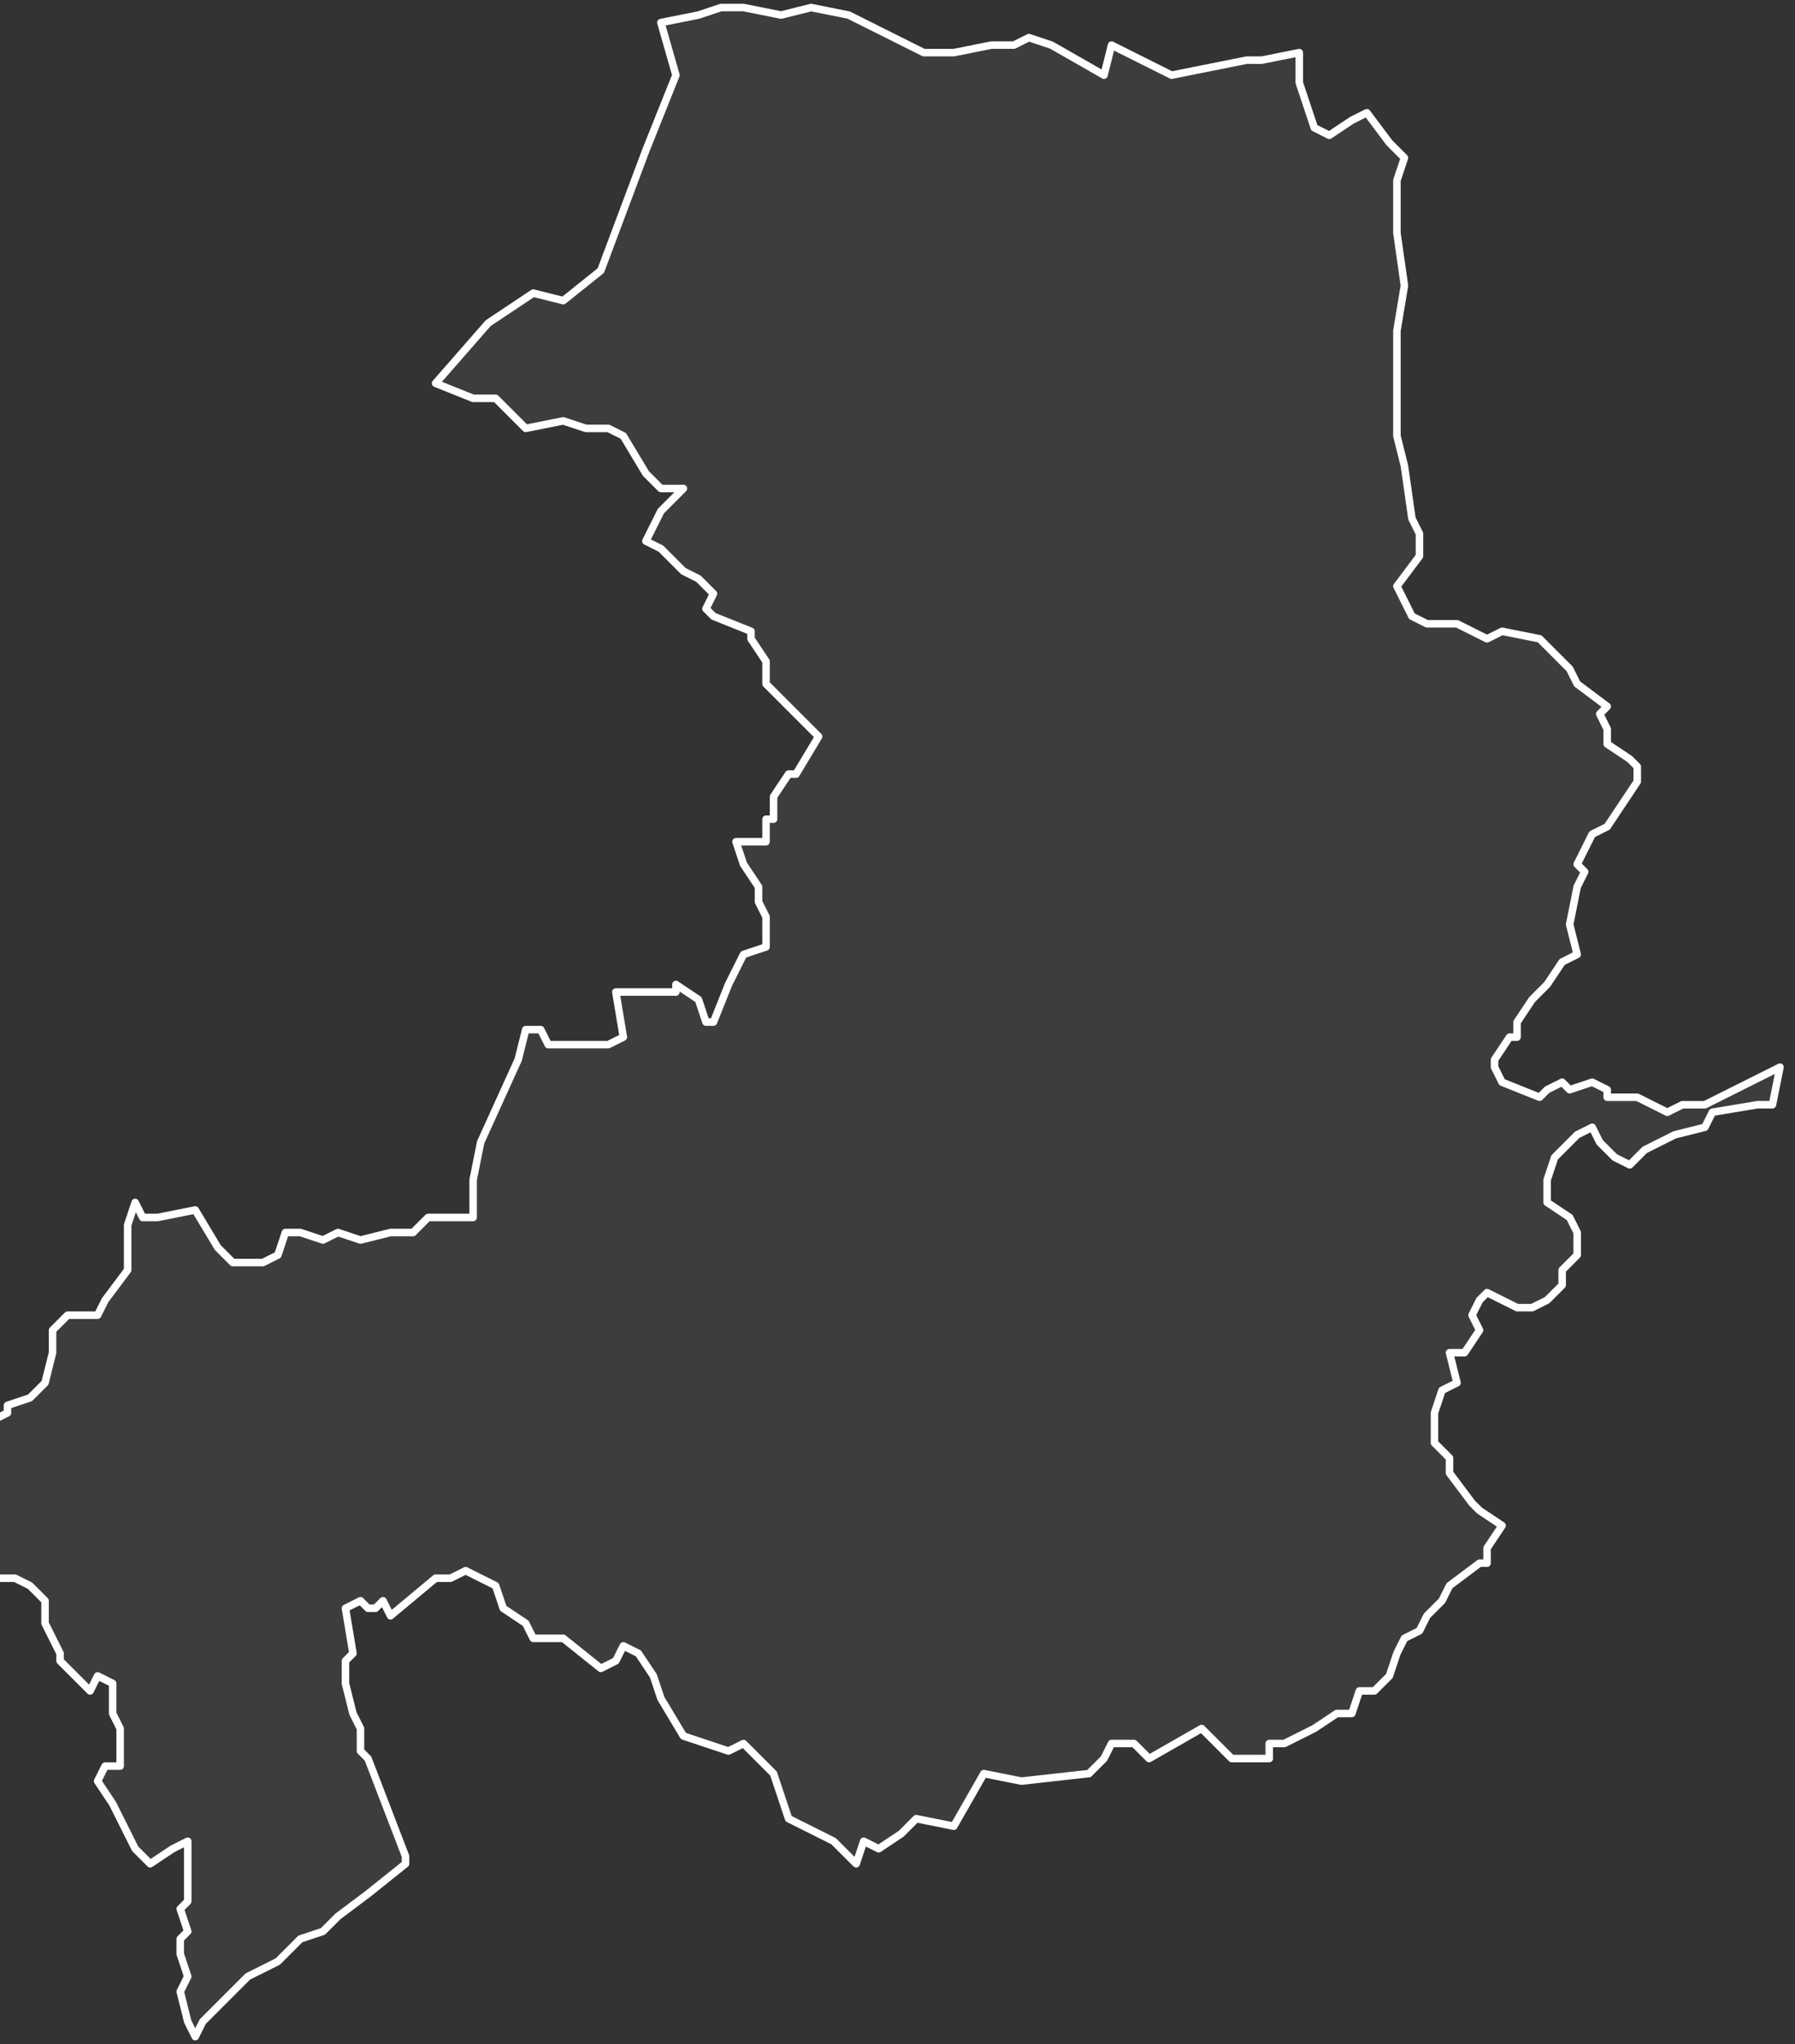 <svg xmlns="http://www.w3.org/2000/svg" version="1.2" viewBox="5.269 -65.44 0.239 0.272"><rect x="5.269" y="-65.44" width="0.239" height="0.272" fill="#333333" stroke="none"/><g><path fill="#fff" fill-opacity=".05" fill-rule="evenodd" stroke="#fff" stroke-linecap="round" stroke-linejoin="round" stroke-width=".001" d="m5.506-65.298-.001.005-.002 0-.006.001-.001.002-.004.001-.002.001-.002.001-.002.002-.002-.001-.002-.002-.001-.002-.002.001-.003.003-.001.003 0.0.003.003.002.001.002 0.0.003-.002.002 0.0.002-.002.002-.002.001-.002-0-.004-.002-.001.001-.001.002.001.002-.002.003-.002 0.0.001.004-.002.001-.001.003 0.0.004.002.002-0.0.002.003.004.001.001.003.002-.002.003 0.0.002-.001-0-.004.003-.001.002-.002.002-.001.002-.002.001-.001.002-.001.003-.002.002-.002-0-.001.003-.002 0-.003.002-.004.002-.002-0-0.0.002-.005 0-.004-.004-.007.004-.002-.002-.003-0-.001.002-.002.002-.009.001-.005-.001-.004.007-.005-.001-.002.002-.003.002-.002-.001-.001.003-.003-.003-.006-.003-.002-.006-.004-.004-.002.001-.006-.002-.003-.005-.001-.003-.002-.003-.002-.001-.001.002-.002.001-.005-.004-.004 0-.001-.002-.003-.002-.001-.003-.004-.002-.002.001-.002-0-.006.005-.001-.002-.001.001-.001 0-.001-.001-.002.001.001.006-.001.001-0.0.003.001.004.001.002 0.0.003.001.001.005.013-0.0.001-.005.004-.004.003-.002.002-.003.001-.003.003-.004.002-.006.006-.001.002-.001-.002-.001-.004.001-.002-.001-.003-0-.002.001-.001-.001-.003.001-.001 0-.005-0-.003-.002.001-.003.002-.002-.002-.003-.006-.002-.003.001-.002.002-0.0 0-.005-.001-.002-0-.004-.002-.001-.001.002-.004-.004 0-.001-.002-.004 0-.003-.002-.002-.002-.001-.004 0.0 0.0.004-.002.002-.001-.002 0-.003.001-.001 0-.003-.001-.002 0-.002-.001-.005-.001-.001-0-.003-0-.003 0-.001.002.001.002-.002.002-0.0.002-.001-0-.001.003-.001.002-.002.001-.004-0-.003.002-.002.004 0.0.001-.002.003-.004-0-.002 0-.004.001-.003.001.002.002 0.0.005-.001.003.005.002.002.004-0.0.002-.001.001-.003.002-0.0.003.001.002-.001.003.001.004-.001.003-0.0.002-.002.006 0-0-.005.001-.005.005-.011.001-.004.002 0.0.001.002.008-0.0.002-.001-.001-.006.006-0.0.002-0.0 0-.001.003.002.001.003.001-0.0.002-.005.002-.004.003-.001 0-.004-.001-.002-0-.002-.002-.003-.001-.003h.004l0-.003.001 0-0-.003.002-.003.001-0.0.003-.005-.007-.007 0-.003-.002-.003 0-.001-.005-.002-.001-.001.001-.002-.002-.002-.002-.001-.003-.003-.002-.001.002-.004.003-.003-.003-0-.002-.002-.003-.005-.002-.001-.003-0-.003-.001-.005.001-.004-.004-.003 0-.005-.002.007-.008.006-.004.004.001.005-.004.006-.016.004-.01-.002-.007.005-.001.003-.001.003-0.0.005.001.004-.001.005.001.004.002.006.003.004 0.0.005-.001.003-0.0.002-.001.003.001.007.004.001-.004.008.004.01-.002.002-0.0.005-.001 0.0.004.002.006.002.001.003-.002.002-.001.003.004.002.002-.001.003 0.0.007.001.007-.001.006 0.0.014.001.004.001.007.001.002-0.0.003-.003.004.002.004.002.001.001-0.0.001 0.0.002-0.0.002.001.002.001.002-.001.005.001.004.004.001.002.004.003-.001.001.001.002 0.0.002.003.002.001.001-0.0.002-.002.003-.002.003-.002.001-.002.004.001.001-.001.002-.001.005.001.004-.002.001-.002.003-.002.002-.002.003 0.0.002-.001 0-.002.003-0.0.001.001.002.005.002.001-.001.002-.001.001.001.003-.001.002.001 0.0.001.003 0.0.001-0.0.004.002.002-.001.003 0Z" class="polygon"/></g></svg>